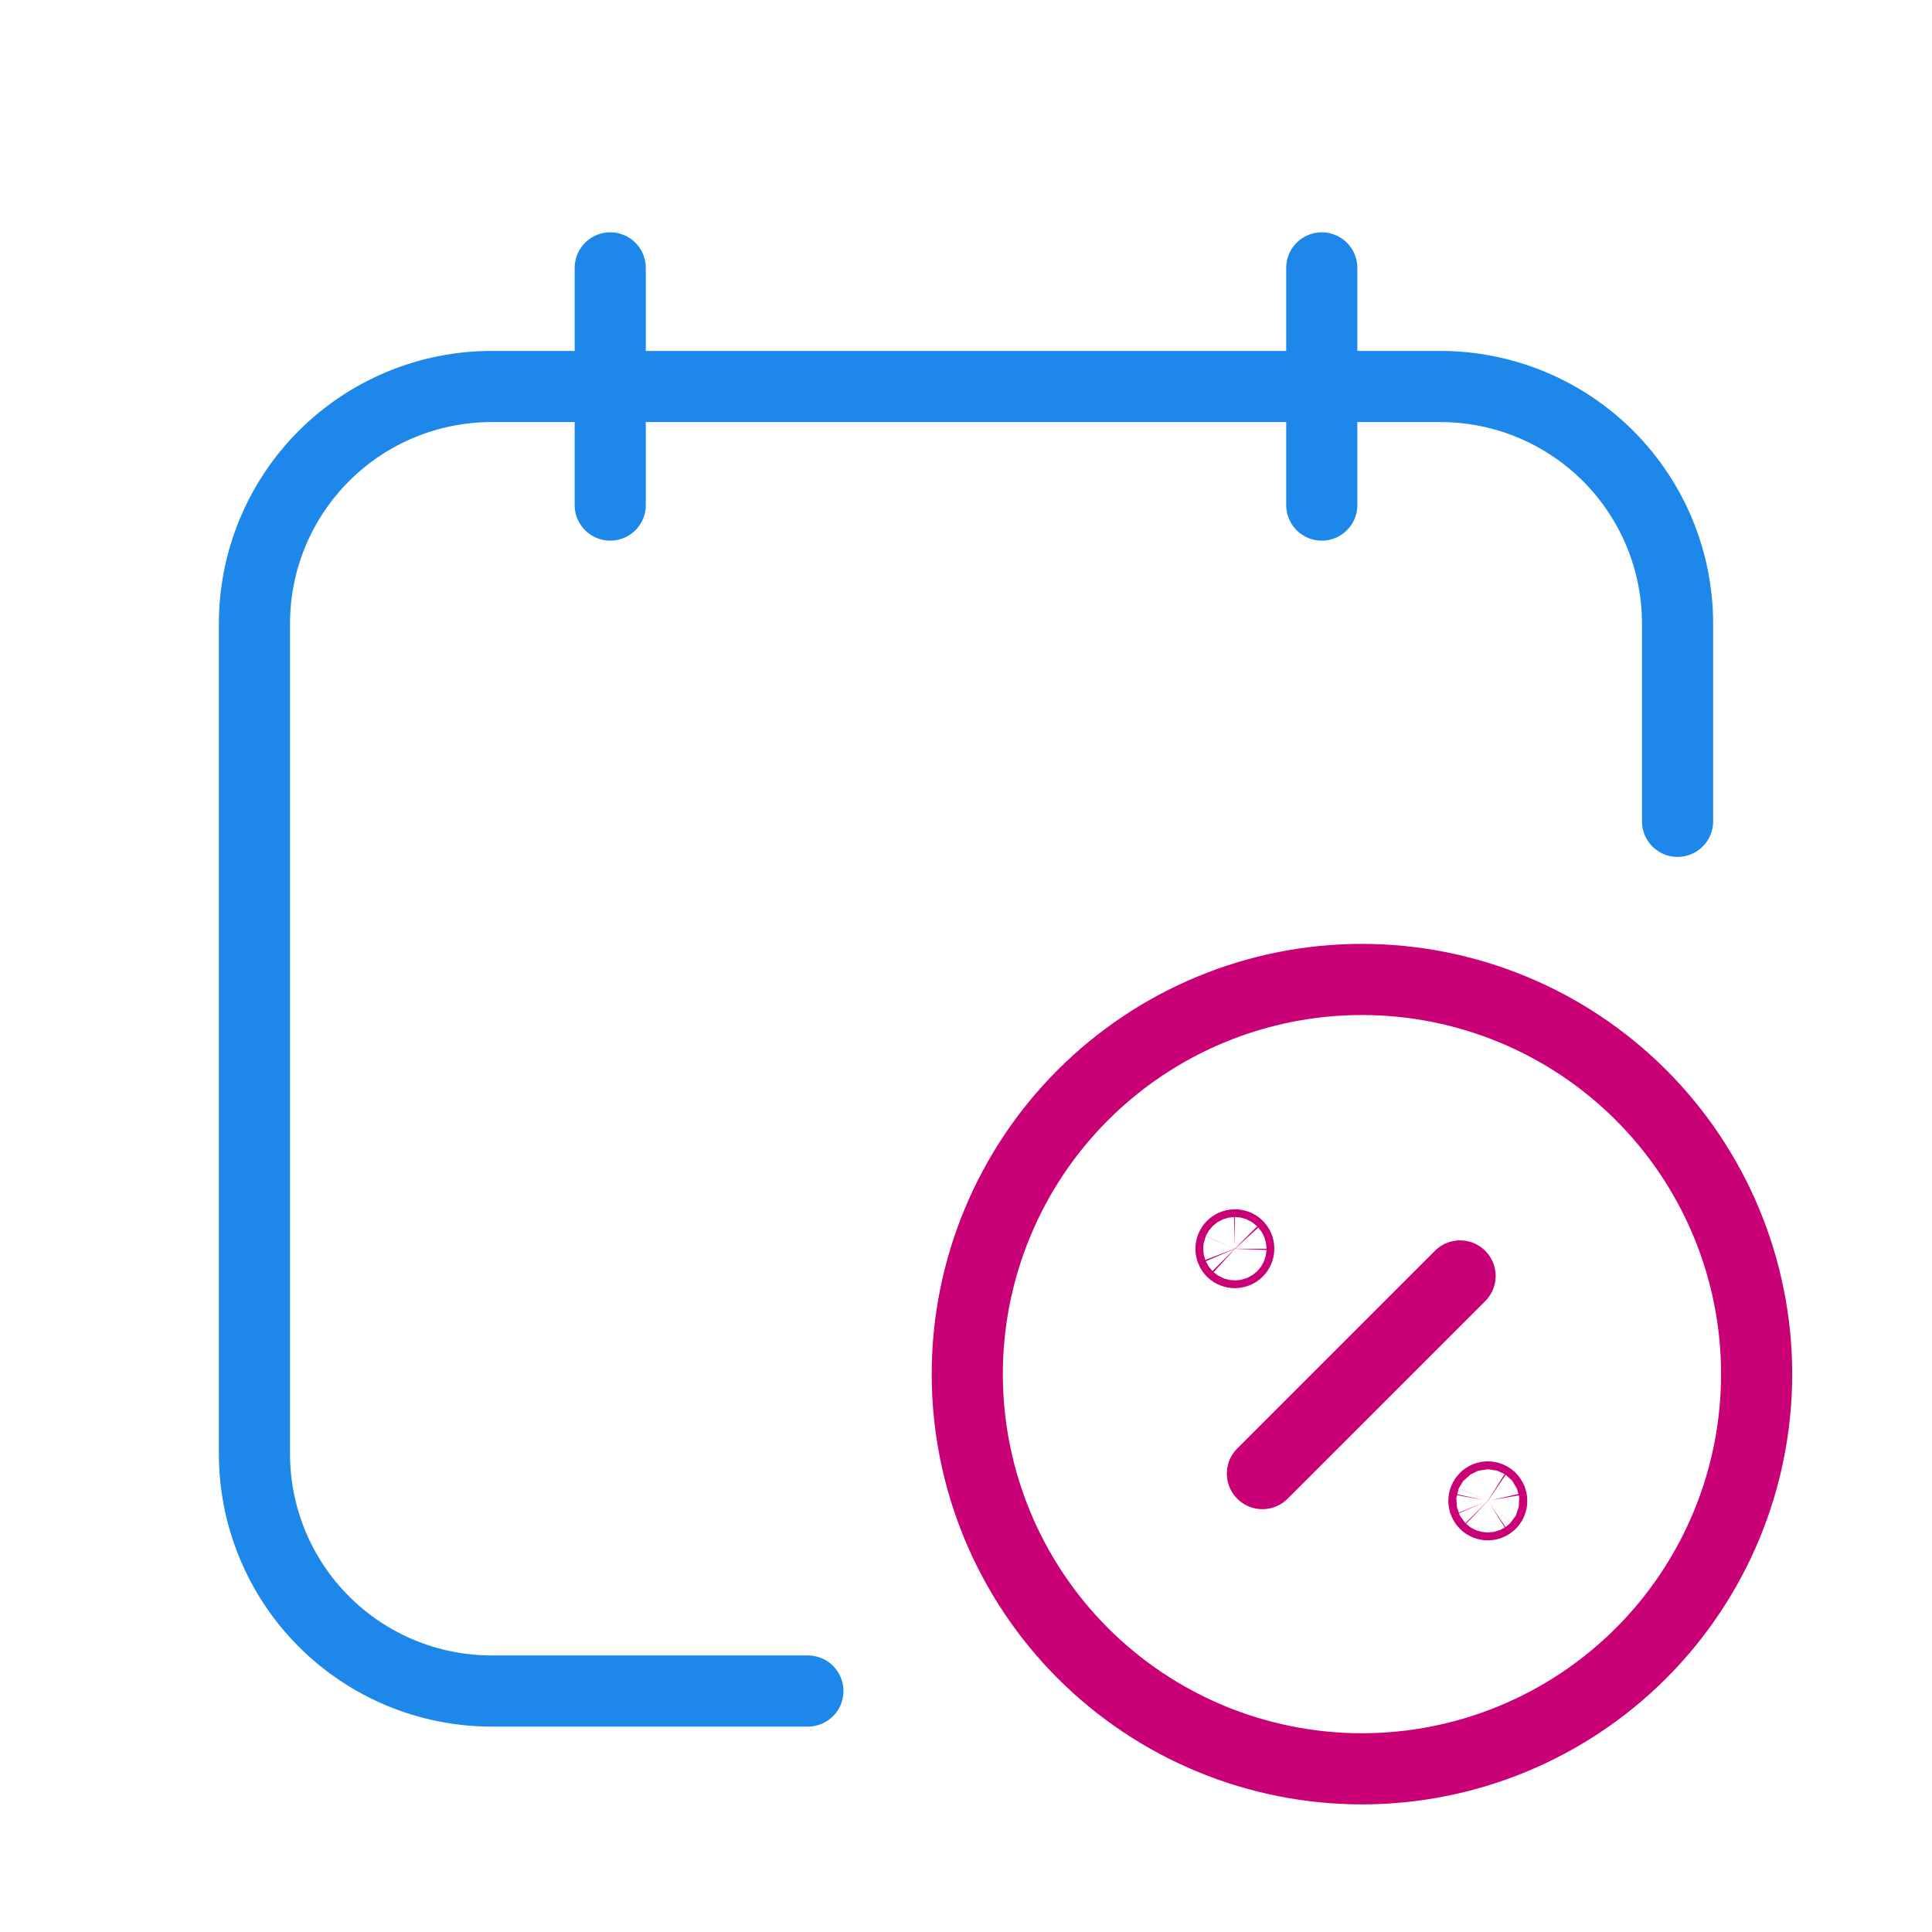 <svg width="56" height="56" viewBox="0 0 56 56" fill="none" xmlns="http://www.w3.org/2000/svg">
<path d="M17.688 7.765V14.64" stroke="#1D88E9" stroke-width="2.062" stroke-linecap="round" stroke-linejoin="round"/>
<path d="M38.312 7.765V14.64" stroke="#1D88E9" stroke-width="2.062" stroke-linecap="round" stroke-linejoin="round"/>
<path d="M23.417 49.015H14.25C12.427 49.015 10.678 48.291 9.389 47.001C8.099 45.712 7.375 43.963 7.375 42.14V18.078C7.375 16.254 8.099 14.505 9.389 13.216C10.678 11.927 12.427 11.203 14.25 11.203H41.75C43.573 11.203 45.322 11.927 46.611 13.216C47.901 14.505 48.625 16.254 48.625 18.078V23.807" stroke="#1D88E9" stroke-width="2.062" stroke-linecap="round" stroke-linejoin="round"/>
<path d="M36.592 42.713L42.321 36.984" stroke="#C90076" stroke-width="2.062" stroke-linecap="round" stroke-linejoin="round"/>
<path d="M43.206 43.422C43.222 43.438 43.233 43.458 43.237 43.481C43.242 43.503 43.24 43.526 43.231 43.547C43.222 43.568 43.208 43.586 43.189 43.598C43.17 43.611 43.148 43.618 43.126 43.618C43.103 43.618 43.081 43.611 43.062 43.599C43.043 43.586 43.028 43.568 43.02 43.548C43.011 43.527 43.008 43.504 43.013 43.481C43.017 43.459 43.028 43.439 43.044 43.423C43.065 43.402 43.095 43.389 43.125 43.389C43.155 43.389 43.184 43.401 43.206 43.422Z" stroke="#C90076" stroke-width="2.062" stroke-linecap="round" stroke-linejoin="round"/>
<path d="M50.917 39.848C50.912 42.881 49.703 45.787 47.556 47.929C45.409 50.071 42.5 51.272 39.468 51.27C36.435 51.268 33.528 50.061 31.384 47.916C29.241 45.771 28.037 42.862 28.037 39.83C28.037 36.797 29.241 33.889 31.384 31.744C33.528 29.599 36.435 28.392 39.468 28.39C42.5 28.388 45.409 29.589 47.556 31.731C49.703 33.873 50.912 36.779 50.917 39.812V39.848Z" stroke="#C90076" stroke-width="2.062" stroke-linecap="round" stroke-linejoin="round"/>
<path d="M35.711 36.275C35.691 36.253 35.68 36.224 35.68 36.195C35.681 36.165 35.693 36.137 35.714 36.116C35.735 36.095 35.763 36.083 35.793 36.083C35.822 36.082 35.851 36.093 35.873 36.113C35.883 36.123 35.892 36.136 35.898 36.15C35.903 36.163 35.906 36.178 35.906 36.193C35.906 36.208 35.904 36.223 35.898 36.237C35.892 36.251 35.884 36.263 35.873 36.274C35.852 36.295 35.822 36.307 35.792 36.307C35.761 36.307 35.732 36.296 35.711 36.275Z" stroke="#C90076" stroke-width="2.062" stroke-linecap="round" stroke-linejoin="round"/>
</svg>
